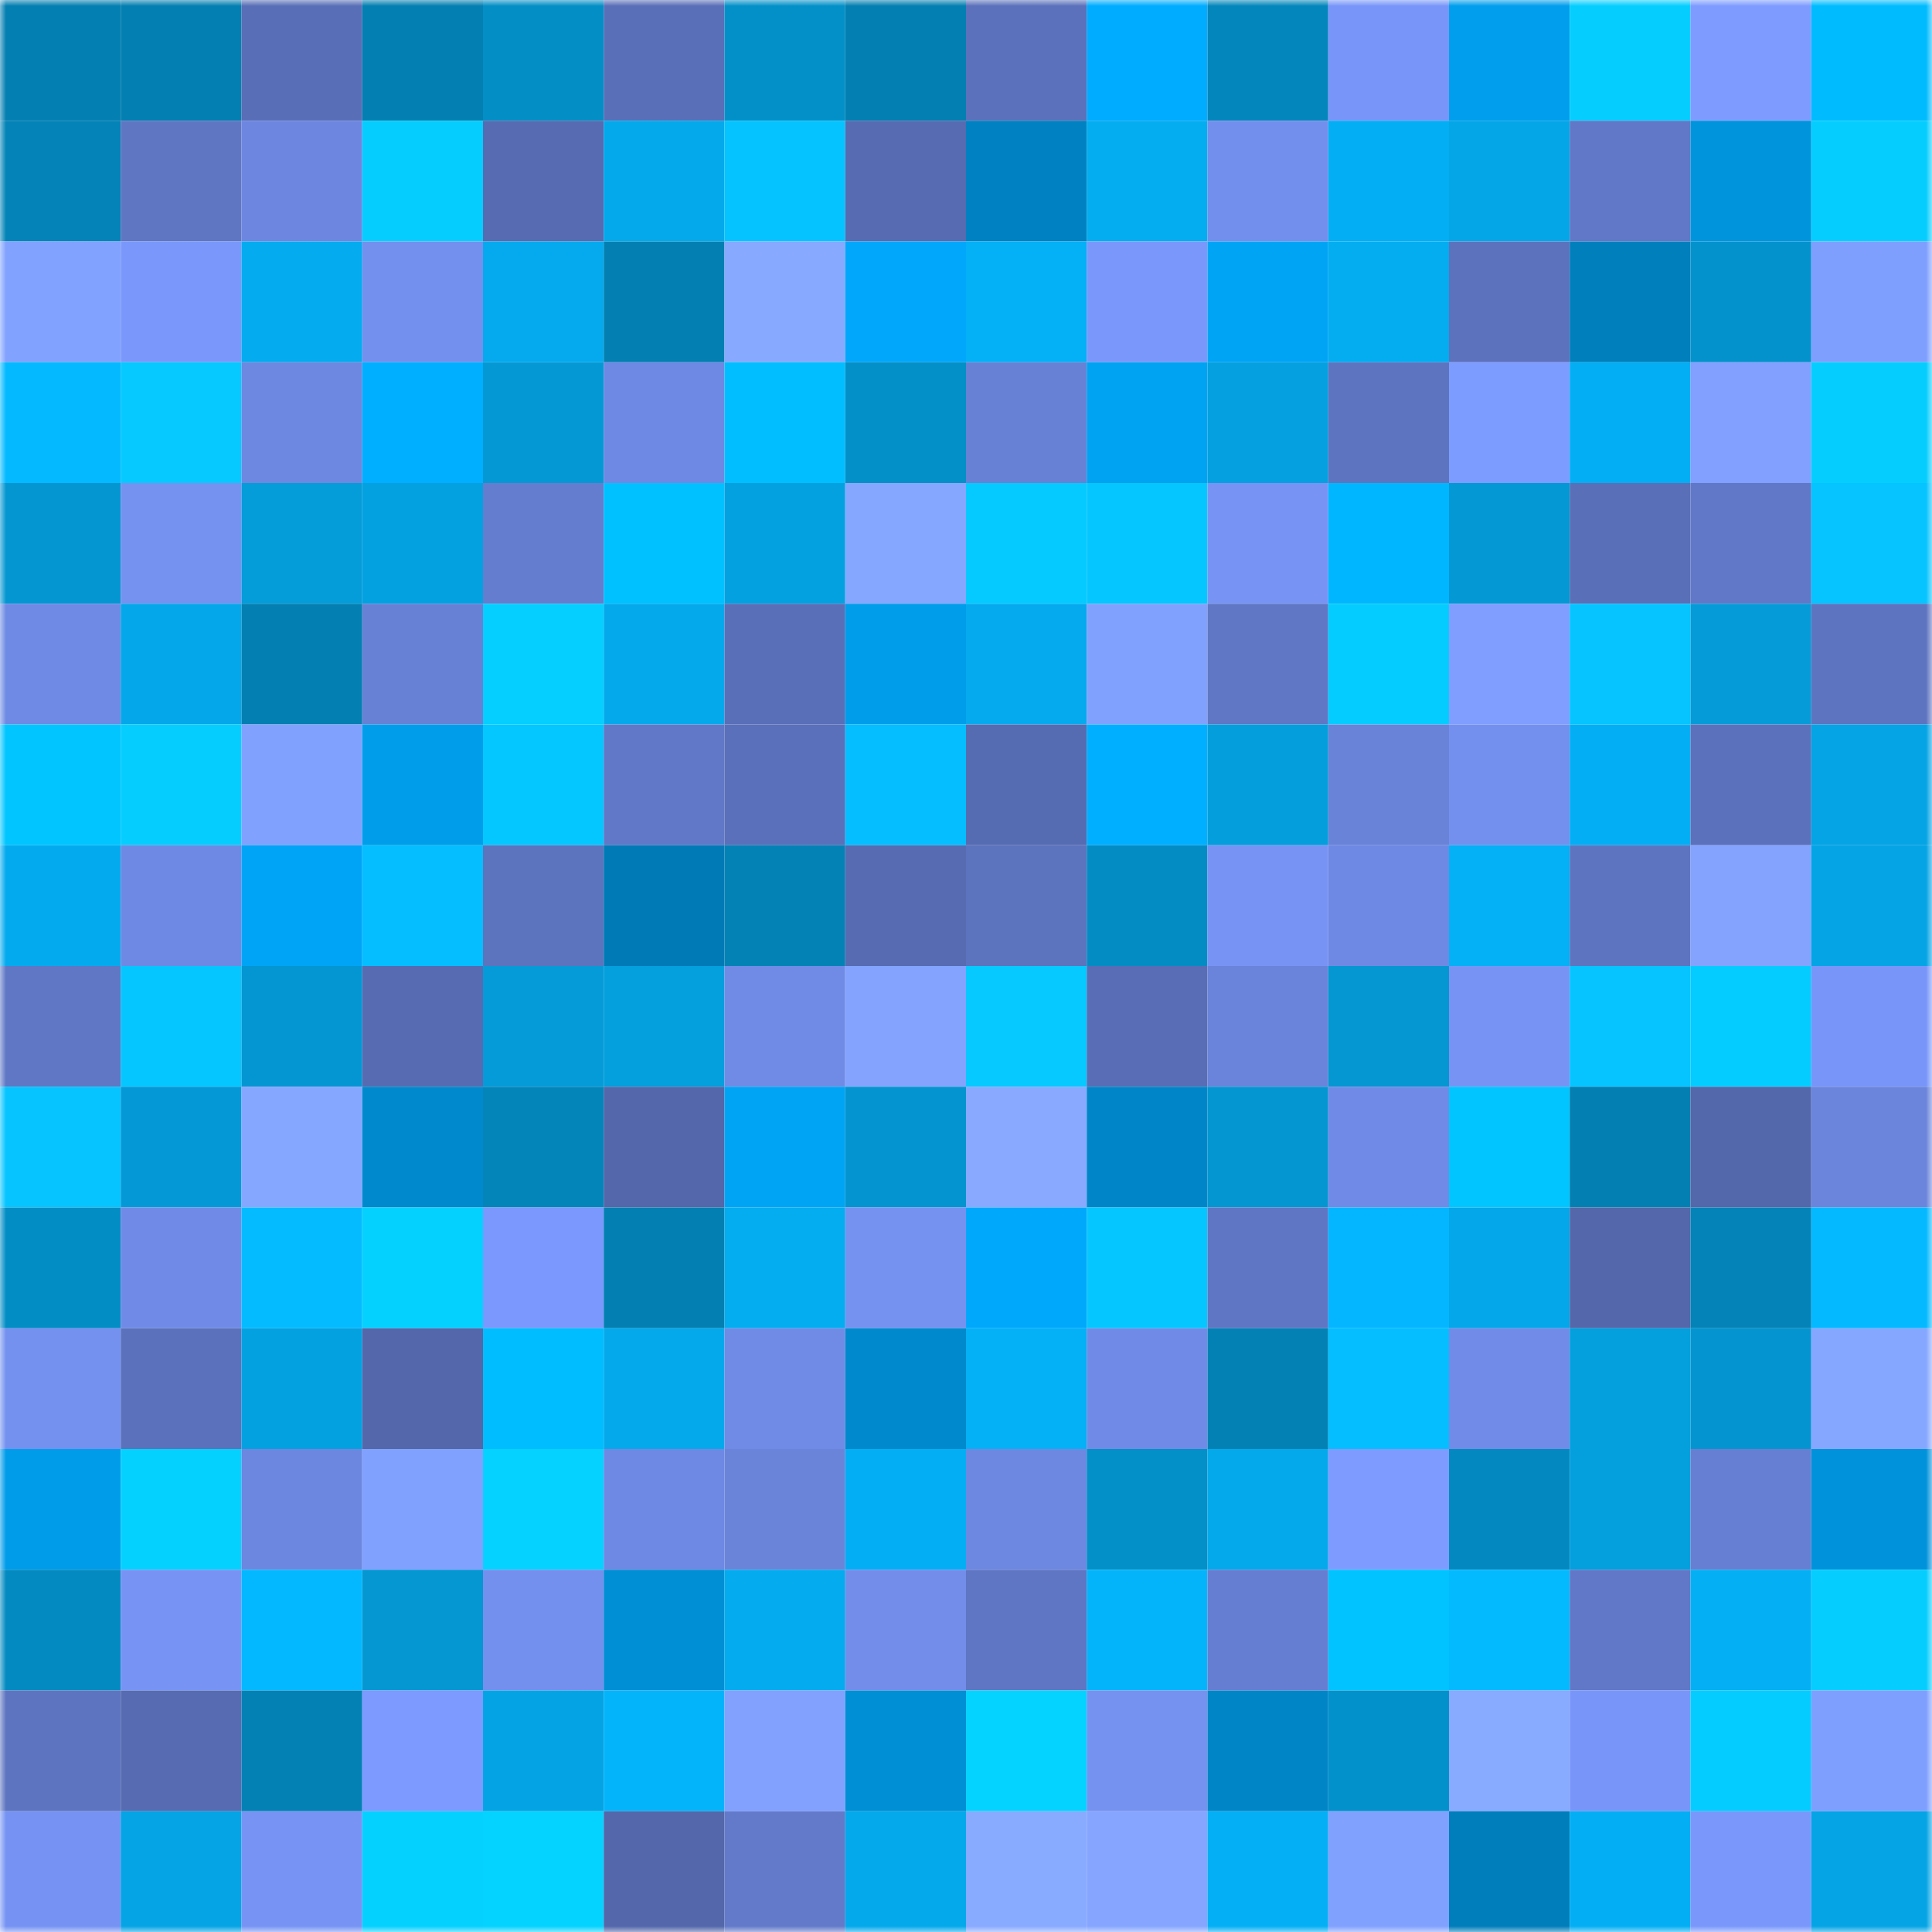 <svg viewBox="0 0 160 160" fill="none" role="img" xmlns="http://www.w3.org/2000/svg" width="240" height="240" name="ens%2Clinkzk.eth"><mask id="2082766808" mask-type="alpha" maskUnits="userSpaceOnUse" x="0" y="0" width="160" height="160"><rect width="160" height="160" fill="#FFFFFF"></rect></mask><g mask="url(#2082766808)"><rect x="0" y="0" width="10" height="10" fill="#037fb1"></rect><rect x="10" y="0" width="10" height="10" fill="#037fb1"></rect><rect x="20" y="0" width="10" height="10" fill="#586eb6"></rect><rect x="30" y="0" width="10" height="10" fill="#037fb1"></rect><rect x="40" y="0" width="10" height="10" fill="#038ec6"></rect><rect x="50" y="0" width="10" height="10" fill="#596fb8"></rect><rect x="60" y="0" width="10" height="10" fill="#0390c9"></rect><rect x="70" y="0" width="10" height="10" fill="#037fb1"></rect><rect x="80" y="0" width="10" height="10" fill="#5b71bb"></rect><rect x="90" y="0" width="10" height="10" fill="#00acff"></rect><rect x="100" y="0" width="10" height="10" fill="#0386bb"></rect><rect x="110" y="0" width="10" height="10" fill="#7896f9"></rect><rect x="120" y="0" width="10" height="10" fill="#009eec"></rect><rect x="130" y="0" width="10" height="10" fill="#05ceff"></rect><rect x="140" y="0" width="10" height="10" fill="#7e9cff"></rect><rect x="150" y="0" width="10" height="10" fill="#00bcff"></rect><rect x="0" y="10" width="10" height="10" fill="#0383b7"></rect><rect x="10" y="10" width="10" height="10" fill="#5f76c3"></rect><rect x="20" y="10" width="10" height="10" fill="#6d87e0"></rect><rect x="30" y="10" width="10" height="10" fill="#05ceff"></rect><rect x="40" y="10" width="10" height="10" fill="#566bb1"></rect><rect x="50" y="10" width="10" height="10" fill="#04a9ec"></rect><rect x="60" y="10" width="10" height="10" fill="#05c3ff"></rect><rect x="70" y="10" width="10" height="10" fill="#566bb1"></rect><rect x="80" y="10" width="10" height="10" fill="#0081c1"></rect><rect x="90" y="10" width="10" height="10" fill="#04acf0"></rect><rect x="100" y="10" width="10" height="10" fill="#738fed"></rect><rect x="110" y="10" width="10" height="10" fill="#04aef4"></rect><rect x="120" y="10" width="10" height="10" fill="#04a6e7"></rect><rect x="130" y="10" width="10" height="10" fill="#6078c7"></rect><rect x="140" y="10" width="10" height="10" fill="#0094dc"></rect><rect x="150" y="10" width="10" height="10" fill="#05ceff"></rect><rect x="0" y="20" width="10" height="10" fill="#82a2ff"></rect><rect x="10" y="20" width="10" height="10" fill="#7a98fc"></rect><rect x="20" y="20" width="10" height="10" fill="#04abef"></rect><rect x="30" y="20" width="10" height="10" fill="#7390ee"></rect><rect x="40" y="20" width="10" height="10" fill="#04aaed"></rect><rect x="50" y="20" width="10" height="10" fill="#037fb1"></rect><rect x="60" y="20" width="10" height="10" fill="#87a9ff"></rect><rect x="70" y="20" width="10" height="10" fill="#00a7fa"></rect><rect x="80" y="20" width="10" height="10" fill="#04b0f6"></rect><rect x="90" y="20" width="10" height="10" fill="#7a98fc"></rect><rect x="100" y="20" width="10" height="10" fill="#00a4f5"></rect><rect x="110" y="20" width="10" height="10" fill="#04acf0"></rect><rect x="120" y="20" width="10" height="10" fill="#5c72bd"></rect><rect x="130" y="20" width="10" height="10" fill="#007fbd"></rect><rect x="140" y="20" width="10" height="10" fill="#0392cc"></rect><rect x="150" y="20" width="10" height="10" fill="#7f9fff"></rect><rect x="0" y="30" width="10" height="10" fill="#04b9ff"></rect><rect x="10" y="30" width="10" height="10" fill="#05c9ff"></rect><rect x="20" y="30" width="10" height="10" fill="#6d88e1"></rect><rect x="30" y="30" width="10" height="10" fill="#00afff"></rect><rect x="40" y="30" width="10" height="10" fill="#0499d5"></rect><rect x="50" y="30" width="10" height="10" fill="#6e89e3"></rect><rect x="60" y="30" width="10" height="10" fill="#00beff"></rect><rect x="70" y="30" width="10" height="10" fill="#038fc7"></rect><rect x="80" y="30" width="10" height="10" fill="#6781d5"></rect><rect x="90" y="30" width="10" height="10" fill="#00a2f2"></rect><rect x="100" y="30" width="10" height="10" fill="#04a0df"></rect><rect x="110" y="30" width="10" height="10" fill="#5d74c0"></rect><rect x="120" y="30" width="10" height="10" fill="#7d9cff"></rect><rect x="130" y="30" width="10" height="10" fill="#04aef4"></rect><rect x="140" y="30" width="10" height="10" fill="#81a0ff"></rect><rect x="150" y="30" width="10" height="10" fill="#05ceff"></rect><rect x="0" y="40" width="10" height="10" fill="#0496d1"></rect><rect x="10" y="40" width="10" height="10" fill="#7592f1"></rect><rect x="20" y="40" width="10" height="10" fill="#049cd9"></rect><rect x="30" y="40" width="10" height="10" fill="#04a1e1"></rect><rect x="40" y="40" width="10" height="10" fill="#647dcf"></rect><rect x="50" y="40" width="10" height="10" fill="#00c1ff"></rect><rect x="60" y="40" width="10" height="10" fill="#04a1e1"></rect><rect x="70" y="40" width="10" height="10" fill="#86a7ff"></rect><rect x="80" y="40" width="10" height="10" fill="#05caff"></rect><rect x="90" y="40" width="10" height="10" fill="#05c6ff"></rect><rect x="100" y="40" width="10" height="10" fill="#7794f5"></rect><rect x="110" y="40" width="10" height="10" fill="#00b6ff"></rect><rect x="120" y="40" width="10" height="10" fill="#0498d4"></rect><rect x="130" y="40" width="10" height="10" fill="#596fb8"></rect><rect x="140" y="40" width="10" height="10" fill="#6078c7"></rect><rect x="150" y="40" width="10" height="10" fill="#05c4ff"></rect><rect x="0" y="50" width="10" height="10" fill="#6f8ae4"></rect><rect x="10" y="50" width="10" height="10" fill="#04a7e9"></rect><rect x="20" y="50" width="10" height="10" fill="#037fb1"></rect><rect x="30" y="50" width="10" height="10" fill="#6781d5"></rect><rect x="40" y="50" width="10" height="10" fill="#05cfff"></rect><rect x="50" y="50" width="10" height="10" fill="#04a9ec"></rect><rect x="60" y="50" width="10" height="10" fill="#596fb8"></rect><rect x="70" y="50" width="10" height="10" fill="#009deb"></rect><rect x="80" y="50" width="10" height="10" fill="#04aaed"></rect><rect x="90" y="50" width="10" height="10" fill="#81a1ff"></rect><rect x="100" y="50" width="10" height="10" fill="#5f77c5"></rect><rect x="110" y="50" width="10" height="10" fill="#05ccff"></rect><rect x="120" y="50" width="10" height="10" fill="#7f9eff"></rect><rect x="130" y="50" width="10" height="10" fill="#05c4ff"></rect><rect x="140" y="50" width="10" height="10" fill="#049bd8"></rect><rect x="150" y="50" width="10" height="10" fill="#5d74c0"></rect><rect x="0" y="60" width="10" height="10" fill="#00c5ff"></rect><rect x="10" y="60" width="10" height="10" fill="#05ceff"></rect><rect x="20" y="60" width="10" height="10" fill="#81a1ff"></rect><rect x="30" y="60" width="10" height="10" fill="#009deb"></rect><rect x="40" y="60" width="10" height="10" fill="#05c7ff"></rect><rect x="50" y="60" width="10" height="10" fill="#6078c7"></rect><rect x="60" y="60" width="10" height="10" fill="#5a70ba"></rect><rect x="70" y="60" width="10" height="10" fill="#05beff"></rect><rect x="80" y="60" width="10" height="10" fill="#566cb2"></rect><rect x="90" y="60" width="10" height="10" fill="#00afff"></rect><rect x="100" y="60" width="10" height="10" fill="#049edc"></rect><rect x="110" y="60" width="10" height="10" fill="#6983d9"></rect><rect x="120" y="60" width="10" height="10" fill="#7390ee"></rect><rect x="130" y="60" width="10" height="10" fill="#04aef4"></rect><rect x="140" y="60" width="10" height="10" fill="#5b71bc"></rect><rect x="150" y="60" width="10" height="10" fill="#04a4e5"></rect><rect x="0" y="70" width="10" height="10" fill="#04aaee"></rect><rect x="10" y="70" width="10" height="10" fill="#6e89e3"></rect><rect x="20" y="70" width="10" height="10" fill="#00a4f6"></rect><rect x="30" y="70" width="10" height="10" fill="#05beff"></rect><rect x="40" y="70" width="10" height="10" fill="#5c73be"></rect><rect x="50" y="70" width="10" height="10" fill="#007ab6"></rect><rect x="60" y="70" width="10" height="10" fill="#0382b6"></rect><rect x="70" y="70" width="10" height="10" fill="#566bb1"></rect><rect x="80" y="70" width="10" height="10" fill="#5c73be"></rect><rect x="90" y="70" width="10" height="10" fill="#038cc4"></rect><rect x="100" y="70" width="10" height="10" fill="#7794f5"></rect><rect x="110" y="70" width="10" height="10" fill="#6e89e3"></rect><rect x="120" y="70" width="10" height="10" fill="#04b0f6"></rect><rect x="130" y="70" width="10" height="10" fill="#5d74c0"></rect><rect x="140" y="70" width="10" height="10" fill="#83a3ff"></rect><rect x="150" y="70" width="10" height="10" fill="#04a4e5"></rect><rect x="0" y="80" width="10" height="10" fill="#5f77c5"></rect><rect x="10" y="80" width="10" height="10" fill="#05c6ff"></rect><rect x="20" y="80" width="10" height="10" fill="#0496d2"></rect><rect x="30" y="80" width="10" height="10" fill="#566bb1"></rect><rect x="40" y="80" width="10" height="10" fill="#049bd8"></rect><rect x="50" y="80" width="10" height="10" fill="#049fdd"></rect><rect x="60" y="80" width="10" height="10" fill="#6f8be6"></rect><rect x="70" y="80" width="10" height="10" fill="#83a3ff"></rect><rect x="80" y="80" width="10" height="10" fill="#05c9ff"></rect><rect x="90" y="80" width="10" height="10" fill="#586db5"></rect><rect x="100" y="80" width="10" height="10" fill="#6a84db"></rect><rect x="110" y="80" width="10" height="10" fill="#0497d2"></rect><rect x="120" y="80" width="10" height="10" fill="#7794f5"></rect><rect x="130" y="80" width="10" height="10" fill="#05c4ff"></rect><rect x="140" y="80" width="10" height="10" fill="#05ccff"></rect><rect x="150" y="80" width="10" height="10" fill="#7896f9"></rect><rect x="0" y="90" width="10" height="10" fill="#05c4ff"></rect><rect x="10" y="90" width="10" height="10" fill="#0499d6"></rect><rect x="20" y="90" width="10" height="10" fill="#86a7ff"></rect><rect x="30" y="90" width="10" height="10" fill="#0089cc"></rect><rect x="40" y="90" width="10" height="10" fill="#0385ba"></rect><rect x="50" y="90" width="10" height="10" fill="#5367aa"></rect><rect x="60" y="90" width="10" height="10" fill="#00a4f5"></rect><rect x="70" y="90" width="10" height="10" fill="#0494cf"></rect><rect x="80" y="90" width="10" height="10" fill="#88a9ff"></rect><rect x="90" y="90" width="10" height="10" fill="#0086c8"></rect><rect x="100" y="90" width="10" height="10" fill="#0496d1"></rect><rect x="110" y="90" width="10" height="10" fill="#708be7"></rect><rect x="120" y="90" width="10" height="10" fill="#00c5ff"></rect><rect x="130" y="90" width="10" height="10" fill="#037fb1"></rect><rect x="140" y="90" width="10" height="10" fill="#5367ab"></rect><rect x="150" y="90" width="10" height="10" fill="#6b85dc"></rect><rect x="0" y="100" width="10" height="10" fill="#038dc5"></rect><rect x="10" y="100" width="10" height="10" fill="#708be7"></rect><rect x="20" y="100" width="10" height="10" fill="#04bbff"></rect><rect x="30" y="100" width="10" height="10" fill="#05d1ff"></rect><rect x="40" y="100" width="10" height="10" fill="#7a98fd"></rect><rect x="50" y="100" width="10" height="10" fill="#037fb1"></rect><rect x="60" y="100" width="10" height="10" fill="#04acf0"></rect><rect x="70" y="100" width="10" height="10" fill="#7592f1"></rect><rect x="80" y="100" width="10" height="10" fill="#00a8fb"></rect><rect x="90" y="100" width="10" height="10" fill="#05c6ff"></rect><rect x="100" y="100" width="10" height="10" fill="#5f76c4"></rect><rect x="110" y="100" width="10" height="10" fill="#04b6ff"></rect><rect x="120" y="100" width="10" height="10" fill="#04a7e9"></rect><rect x="130" y="100" width="10" height="10" fill="#5367aa"></rect><rect x="140" y="100" width="10" height="10" fill="#0383b7"></rect><rect x="150" y="100" width="10" height="10" fill="#04b9ff"></rect><rect x="0" y="110" width="10" height="10" fill="#7491f0"></rect><rect x="10" y="110" width="10" height="10" fill="#5b71bc"></rect><rect x="20" y="110" width="10" height="10" fill="#04a1e1"></rect><rect x="30" y="110" width="10" height="10" fill="#5367aa"></rect><rect x="40" y="110" width="10" height="10" fill="#00bdff"></rect><rect x="50" y="110" width="10" height="10" fill="#04a9ec"></rect><rect x="60" y="110" width="10" height="10" fill="#708be6"></rect><rect x="70" y="110" width="10" height="10" fill="#0089cc"></rect><rect x="80" y="110" width="10" height="10" fill="#04b0f6"></rect><rect x="90" y="110" width="10" height="10" fill="#708be7"></rect><rect x="100" y="110" width="10" height="10" fill="#0381b4"></rect><rect x="110" y="110" width="10" height="10" fill="#05beff"></rect><rect x="120" y="110" width="10" height="10" fill="#708ce8"></rect><rect x="130" y="110" width="10" height="10" fill="#049fdd"></rect><rect x="140" y="110" width="10" height="10" fill="#0495d0"></rect><rect x="150" y="110" width="10" height="10" fill="#86a7ff"></rect><rect x="0" y="120" width="10" height="10" fill="#009ce9"></rect><rect x="10" y="120" width="10" height="10" fill="#05d1ff"></rect><rect x="20" y="120" width="10" height="10" fill="#6c87df"></rect><rect x="30" y="120" width="10" height="10" fill="#81a1ff"></rect><rect x="40" y="120" width="10" height="10" fill="#05d2ff"></rect><rect x="50" y="120" width="10" height="10" fill="#6e89e3"></rect><rect x="60" y="120" width="10" height="10" fill="#6a84da"></rect><rect x="70" y="120" width="10" height="10" fill="#04aef4"></rect><rect x="80" y="120" width="10" height="10" fill="#6d88e1"></rect><rect x="90" y="120" width="10" height="10" fill="#038fc7"></rect><rect x="100" y="120" width="10" height="10" fill="#04a9ec"></rect><rect x="110" y="120" width="10" height="10" fill="#7e9cff"></rect><rect x="120" y="120" width="10" height="10" fill="#0389bf"></rect><rect x="130" y="120" width="10" height="10" fill="#049fdd"></rect><rect x="140" y="120" width="10" height="10" fill="#667fd3"></rect><rect x="150" y="120" width="10" height="10" fill="#0093db"></rect><rect x="0" y="130" width="10" height="10" fill="#038ac1"></rect><rect x="10" y="130" width="10" height="10" fill="#7794f5"></rect><rect x="20" y="130" width="10" height="10" fill="#04b8ff"></rect><rect x="30" y="130" width="10" height="10" fill="#0497d2"></rect><rect x="40" y="130" width="10" height="10" fill="#7490ef"></rect><rect x="50" y="130" width="10" height="10" fill="#008ed4"></rect><rect x="60" y="130" width="10" height="10" fill="#04abef"></rect><rect x="70" y="130" width="10" height="10" fill="#728dea"></rect><rect x="80" y="130" width="10" height="10" fill="#5e76c3"></rect><rect x="90" y="130" width="10" height="10" fill="#04b4fb"></rect><rect x="100" y="130" width="10" height="10" fill="#657ed1"></rect><rect x="110" y="130" width="10" height="10" fill="#00c3ff"></rect><rect x="120" y="130" width="10" height="10" fill="#04baff"></rect><rect x="130" y="130" width="10" height="10" fill="#6078c7"></rect><rect x="140" y="130" width="10" height="10" fill="#04aff4"></rect><rect x="150" y="130" width="10" height="10" fill="#05ceff"></rect><rect x="0" y="140" width="10" height="10" fill="#5d74c0"></rect><rect x="10" y="140" width="10" height="10" fill="#566bb1"></rect><rect x="20" y="140" width="10" height="10" fill="#0381b5"></rect><rect x="30" y="140" width="10" height="10" fill="#7c9aff"></rect><rect x="40" y="140" width="10" height="10" fill="#04a4e4"></rect><rect x="50" y="140" width="10" height="10" fill="#04b4fb"></rect><rect x="60" y="140" width="10" height="10" fill="#82a1ff"></rect><rect x="70" y="140" width="10" height="10" fill="#008ed4"></rect><rect x="80" y="140" width="10" height="10" fill="#05d3ff"></rect><rect x="90" y="140" width="10" height="10" fill="#7592f1"></rect><rect x="100" y="140" width="10" height="10" fill="#0085c7"></rect><rect x="110" y="140" width="10" height="10" fill="#0391cb"></rect><rect x="120" y="140" width="10" height="10" fill="#88aaff"></rect><rect x="130" y="140" width="10" height="10" fill="#7896f9"></rect><rect x="140" y="140" width="10" height="10" fill="#05ccff"></rect><rect x="150" y="140" width="10" height="10" fill="#7f9fff"></rect><rect x="0" y="150" width="10" height="10" fill="#7693f4"></rect><rect x="10" y="150" width="10" height="10" fill="#04a4e5"></rect><rect x="20" y="150" width="10" height="10" fill="#7794f5"></rect><rect x="30" y="150" width="10" height="10" fill="#05d1ff"></rect><rect x="40" y="150" width="10" height="10" fill="#05d3ff"></rect><rect x="50" y="150" width="10" height="10" fill="#5367aa"></rect><rect x="60" y="150" width="10" height="10" fill="#627ac9"></rect><rect x="70" y="150" width="10" height="10" fill="#04a9ec"></rect><rect x="80" y="150" width="10" height="10" fill="#88aaff"></rect><rect x="90" y="150" width="10" height="10" fill="#85a5ff"></rect><rect x="100" y="150" width="10" height="10" fill="#04aff5"></rect><rect x="110" y="150" width="10" height="10" fill="#81a1ff"></rect><rect x="120" y="150" width="10" height="10" fill="#007dbb"></rect><rect x="130" y="150" width="10" height="10" fill="#04aef4"></rect><rect x="140" y="150" width="10" height="10" fill="#7a98fc"></rect><rect x="150" y="150" width="10" height="10" fill="#04a4e5"></rect></g></svg>